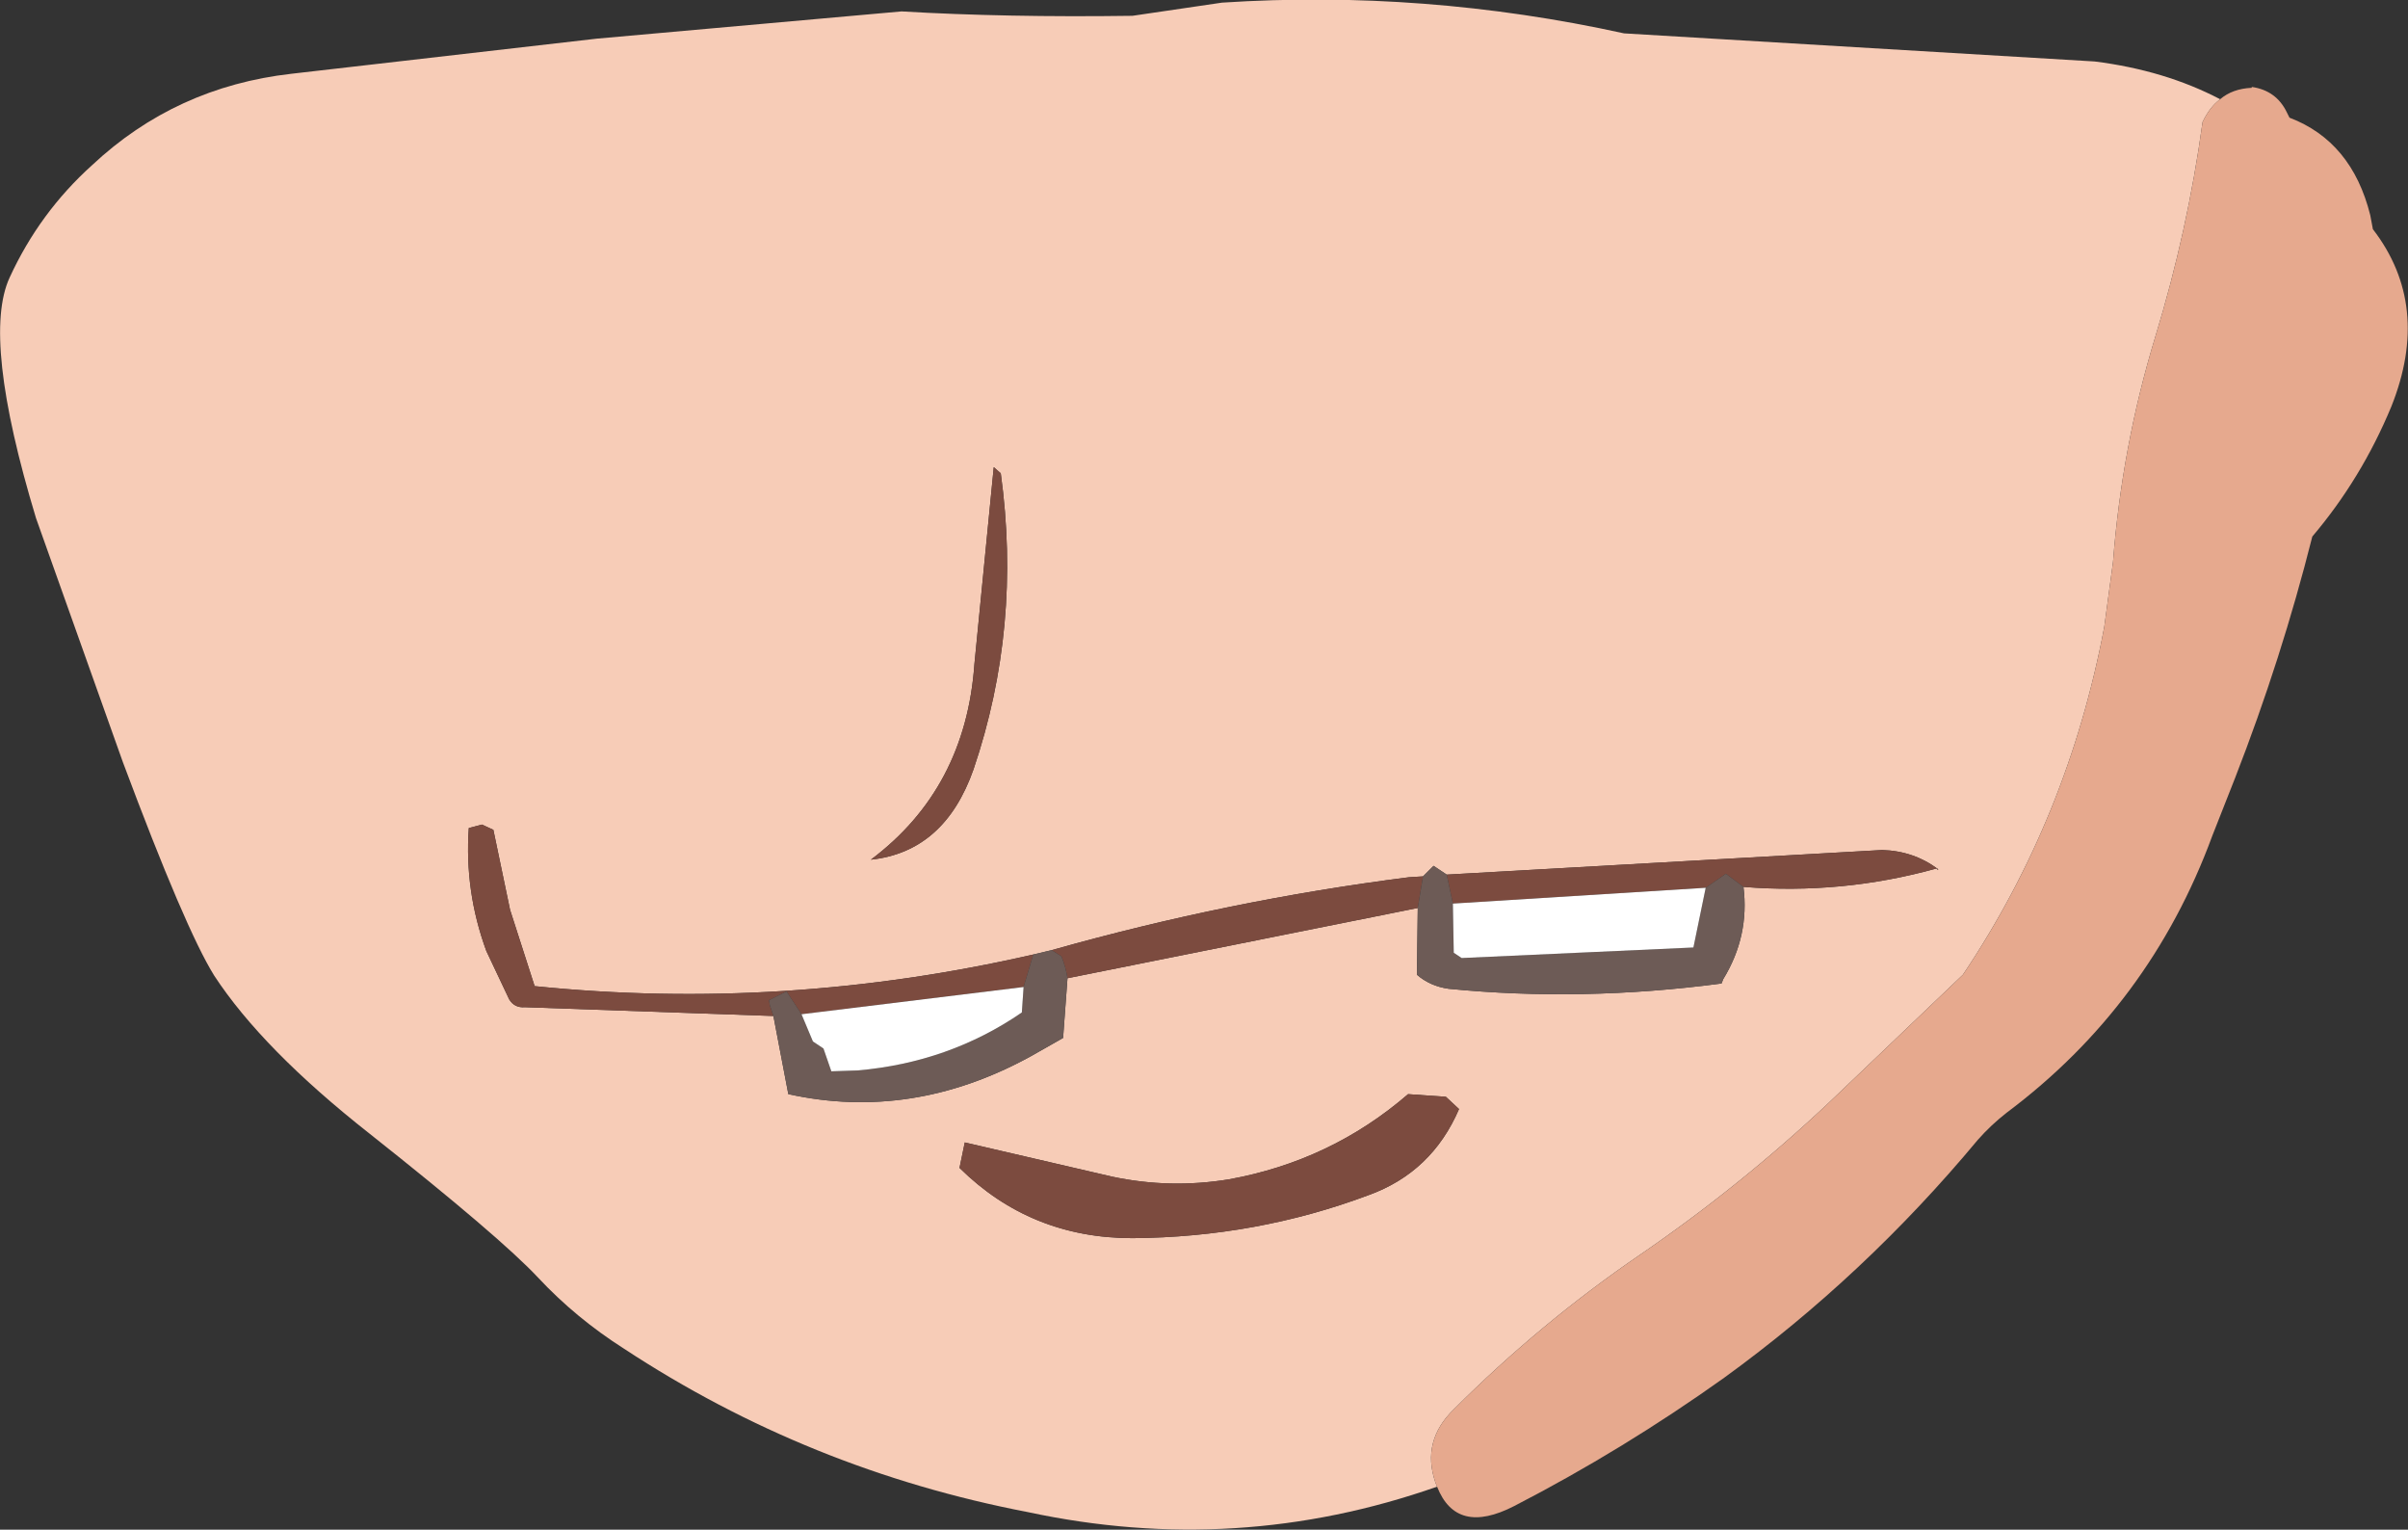 <?xml version="1.0" encoding="UTF-8" standalone="no"?>
<svg xmlns:xlink="http://www.w3.org/1999/xlink" height="87.1px" width="137.15px" xmlns="http://www.w3.org/2000/svg">
  <rect width="100%" height="100%" fill="#333333" stroke="none"/>
  <g transform="matrix(1.0, 0.0, 0.0, 1.0, 62.45, 53.25)">
    <path d="M19.4 31.4 Q8.0 35.4 -3.9 32.85 -16.4 30.45 -26.9 23.55 -29.65 21.8 -31.8 19.5 -33.95 17.2 -41.4 11.3 -47.5 6.5 -50.25 2.3 -51.9 -0.35 -55.45 -9.85 L-60.4 -23.75 Q-63.5 -34.0 -61.9 -37.45 -60.2 -41.15 -57.2 -43.85 -52.45 -48.3 -45.85 -49.05 L-28.45 -51.05 -11.1 -52.6 Q-5.15 -52.25 2.05 -52.35 L7.15 -53.1 Q18.65 -53.85 30.05 -51.35 L56.85 -49.75 Q60.85 -49.25 64.0 -47.6 63.4 -47.15 63.0 -46.3 62.15 -40.1 60.3 -34.05 58.4 -27.8 57.9 -21.25 L57.4 -17.55 Q55.35 -6.7 49.35 2.25 L41.7 9.55 Q36.65 14.3 30.95 18.2 25.25 22.1 20.35 27.0 18.5 28.8 19.3 31.15 L19.4 31.4 M36.85 -2.75 Q42.45 -2.3 47.85 -3.8 47.9 -3.7 47.95 -3.75 46.55 -4.8 44.75 -4.85 L19.95 -3.45 19.2 -3.95 18.6 -3.35 17.8 -3.3 Q7.55 -2.0 -2.55 0.85 L-3.6 1.1 Q-17.8 4.35 -32.0 2.9 L-33.4 -1.45 -34.35 -6.0 -35.0 -6.3 -35.75 -6.1 Q-36.0 -2.5 -34.75 0.9 L-33.45 3.65 Q-33.15 4.15 -32.55 4.1 L-18.4 4.6 -17.55 9.05 Q-10.5 10.6 -3.75 6.9 L-1.9 5.85 -1.65 2.45 18.3 -1.55 18.25 2.25 Q19.0 2.9 20.05 3.05 27.65 3.8 35.6 2.75 L35.7 2.5 Q37.2 0.05 36.85 -2.75 M7.55 13.9 Q4.2 14.45 0.9 13.75 L-7.5 11.8 -7.8 13.25 Q-3.75 17.25 2.05 17.25 9.1 17.2 15.5 14.8 19.1 13.5 20.65 9.9 L19.9 9.2 17.75 9.05 Q13.35 12.85 7.55 13.9 M-5.85 -26.65 L-6.95 -15.45 Q-7.45 -8.35 -12.85 -4.3 -8.65 -4.75 -7.0 -9.45 -4.25 -17.55 -5.45 -26.3 L-5.85 -26.65" fill="#f7ccb7" fill-rule="evenodd" stroke="none"/>
    <path d="M36.85 -2.75 L35.85 -3.5 34.7 -2.7 20.3 -1.8 19.95 -3.45 44.75 -4.85 Q46.55 -4.8 47.95 -3.75 47.9 -3.7 47.85 -3.8 42.45 -2.3 36.85 -2.75 M18.6 -3.35 L18.3 -1.55 -1.65 2.45 Q-1.75 1.8 -2.0 1.2 L-2.55 0.85 Q7.55 -2.0 17.8 -3.3 L18.6 -3.35 M-18.4 4.6 L-32.55 4.1 Q-33.15 4.15 -33.45 3.65 L-34.75 0.9 Q-36.0 -2.5 -35.75 -6.1 L-35.0 -6.3 -34.35 -6.0 -33.4 -1.45 -32.0 2.9 Q-17.8 4.35 -3.6 1.1 L-4.15 2.95 -16.8 4.5 -17.65 3.2 -18.65 3.7 -18.6 4.0 -18.4 4.6 M7.55 13.9 Q13.35 12.85 17.75 9.05 L19.9 9.2 20.65 9.9 Q19.1 13.5 15.5 14.8 9.1 17.2 2.05 17.25 -3.75 17.25 -7.8 13.25 L-7.5 11.8 0.9 13.75 Q4.2 14.45 7.55 13.9 M-5.85 -26.65 L-5.45 -26.3 Q-4.25 -17.55 -7.0 -9.45 -8.65 -4.75 -12.85 -4.3 -7.45 -8.35 -6.95 -15.45 L-5.85 -26.65" fill="#7c4b3f" fill-rule="evenodd" stroke="none"/>
    <path d="M34.7 -2.7 L35.85 -3.5 36.85 -2.75 Q37.2 0.05 35.7 2.5 L35.6 2.75 Q27.65 3.8 20.05 3.05 19.0 2.9 18.25 2.25 L18.3 -1.55 18.6 -3.35 19.2 -3.95 19.95 -3.45 20.3 -1.8 20.35 1.0 20.8 1.3 34.0 0.7 34.7 -2.7 M-2.55 0.85 L-2.0 1.2 Q-1.75 1.8 -1.65 2.45 L-1.9 5.85 -3.75 6.9 Q-10.5 10.6 -17.55 9.05 L-18.4 4.6 -18.6 4.0 -18.65 3.7 -17.65 3.2 -16.8 4.5 -16.15 6.05 -15.55 6.45 -15.1 7.75 -13.6 7.7 Q-8.4 7.25 -4.25 4.4 L-4.15 2.95 -3.6 1.1 -2.55 0.85" fill="#6d5b56" fill-rule="evenodd" stroke="none"/>
    <path d="M20.3 -1.8 L34.7 -2.7 34.0 0.7 20.8 1.3 20.35 1.0 20.3 -1.8 M-16.8 4.5 L-4.15 2.95 -4.25 4.4 Q-8.4 7.25 -13.6 7.7 L-15.1 7.75 -15.55 6.45 -16.15 6.05 -16.8 4.5" fill="#ffffff" fill-rule="evenodd" stroke="none"/>
    <path d="M19.4 31.4 L19.3 31.15 Q18.5 28.8 20.35 27.0 25.25 22.1 30.95 18.2 36.65 14.3 41.7 9.55 L49.35 2.25 Q55.35 -6.7 57.4 -17.55 L57.9 -21.25 Q58.4 -27.8 60.3 -34.05 62.15 -40.1 63.0 -46.3 63.4 -47.15 64.0 -47.6 64.7 -48.2 65.8 -48.25 L65.8 -48.3 Q67.2 -48.1 67.8 -46.85 L67.95 -46.55 Q71.5 -45.2 72.55 -41.0 L72.7 -40.2 Q76.05 -35.85 73.75 -30.1 72.05 -26.0 69.25 -22.7 67.5 -15.75 64.85 -8.95 L63.55 -5.65 Q60.0 4.0 51.85 10.1 50.95 10.8 50.2 11.65 43.75 19.4 35.75 25.2 30.0 29.3 23.8 32.5 20.5 34.2 19.4 31.4" fill="#e6a98e" fill-rule="evenodd" stroke="none"/>
  </g>
</svg>
